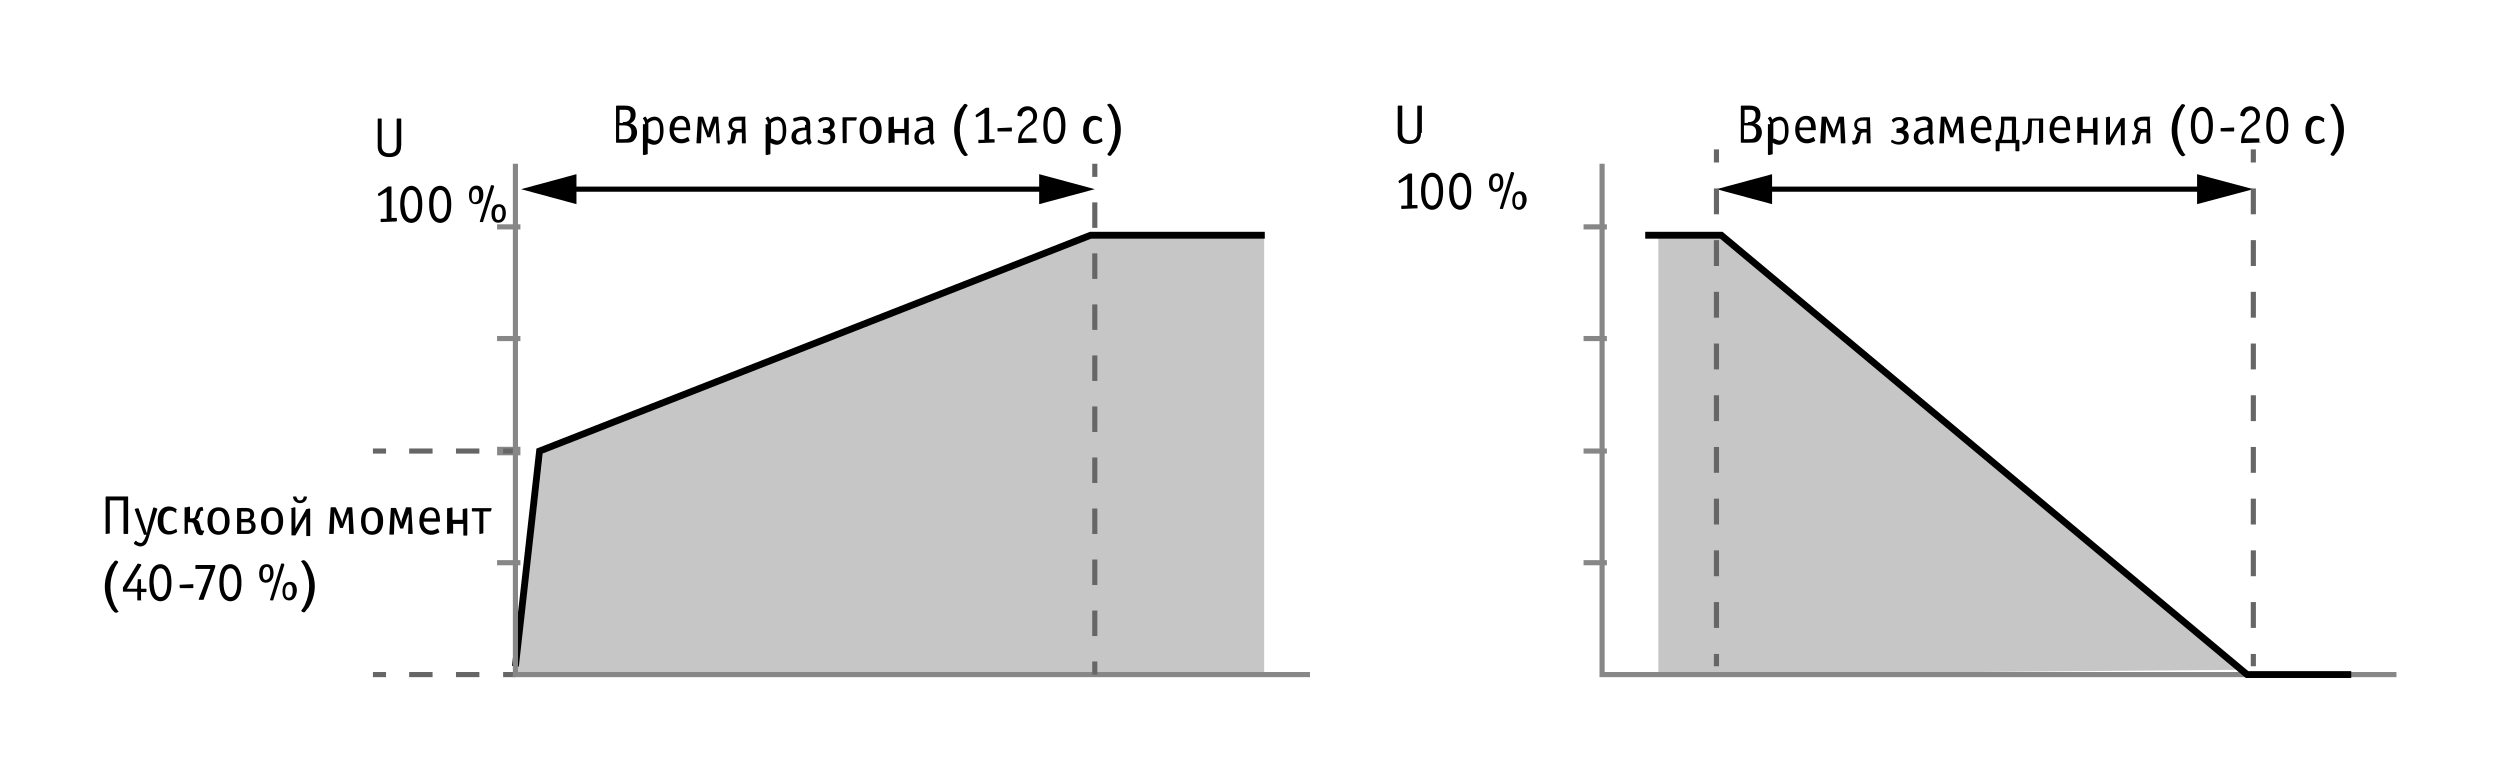 <?xml version="1.0" encoding="utf-8"?>
<!-- Generator: Adobe Illustrator 27.0.0, SVG Export Plug-In . SVG Version: 6.00 Build 0)  -->
<svg version="1.1" id="Слой_1" xmlns="http://www.w3.org/2000/svg" xmlns:xlink="http://www.w3.org/1999/xlink" x="0px" y="0px"
	 width="1200px" height="372.6px" viewBox="0 0 1200 372.6" style="enable-background:new 0 0 1200 372.6;" xml:space="preserve">
<style type="text/css">
	.st0{fill:none;stroke:#878787;stroke-width:2.468;stroke-miterlimit:10;}
	.st1{fill:none;stroke:#878787;stroke-width:4.09;stroke-miterlimit:10;}
	.st2{fill:none;stroke:#000000;stroke-width:2.468;stroke-miterlimit:10;}
	.st3{fill:#C6C6C6;}
	.st4{fill:none;stroke:#000000;stroke-width:3.291;stroke-miterlimit:10;}
	.st5{fill:none;stroke:#666666;stroke-width:2.468;stroke-miterlimit:10;}
	.st6{fill:none;stroke:#666666;stroke-width:2.468;stroke-miterlimit:10;stroke-dasharray:11.233,11.233;}
	.st7{fill:none;stroke:#666666;stroke-width:2.468;stroke-miterlimit:10;stroke-dasharray:12.409,12.409;}
	.st8{fill:none;stroke:#666666;stroke-width:2.468;stroke-miterlimit:10;stroke-dasharray:12.245,12.245;}
</style>
<g>
	<g>
		<g>
			<path d="M53,256C53,256.3,53,256.3,53,256l-2,0.3c-0.3,0-0.3,0-0.3-0.3v-17.4c0,0,0-0.3,0.3-0.3h10.2c0.3,0,0.3,0,0.3,0.3V256
				c0,0.3,0,0.3-0.3,0.3h-1.6c0,0-0.3,0-0.3-0.3v-15.8h-6.6V256H53z"/>
			<path d="M75.4,244.1L75.4,244.1c0.3,0.3,0,0.3,0,0.7l-3.3,10.9c-0.7,2-1,3.6-1.6,4.6c-0.7,1.6-2.3,2-3,2c-0.3,0-1,0-1.3-0.3
				c-0.7,0-1.3-0.7-1.6-0.7c-0.3-0.3-0.3-0.3-0.3-0.7l0.7-1c0,0,0,0,0.3,0c0,0,0.3,0,0.3,0.3c0.3,0.3,1.3,0.7,2,0.7
				c0.3,0,0.7,0,0.7-0.3c0.3-0.3,1-1,1.3-2l0.7-1.6h-1c-0.3,0-0.3,0-0.3-0.3l-4.3-11.8c0-0.3,0-0.3,0-0.3l1-0.3h0.3h0.3
				c0,0,0.3,0,0.3,0.3l3.3,9.9c0.3,1,0.3,1.3,0.7,1.6l0,0l0,0c0-0.3,0-1,0.3-2l2.6-9.9c0,0,0-0.3,0.3-0.3s0.3,0,0.3,0L75.4,244.1z"
				/>
			<path d="M84.6,246.1C84.6,246.4,84.6,246.4,84.6,246.1c-0.3,0-0.3,0-0.3,0c-1-0.7-1.6-1-2.6-1c-3.3,0-3.3,3.6-3.3,4.9
				c0,2,0.3,4.9,3,4.9c1,0,2-0.3,3-1h0.3l0,0l0,0l0.3,1.3l0,0c0,0,0,0.3-1,0.7c-0.7,0.3-1.6,0.7-3,0.7c-2.3,0-5.3-1.3-5.3-6.6
				c0-4.9,2.6-6.9,5.3-6.9c1,0,2.3,0.3,3.3,1c0.7,0.3,0.7,0.7,0.3,0.7V246.1z"/>
			<path d="M90.5,256C90.5,256,90.5,256.3,90.5,256l-1.6,0.3c-0.3,0-0.3-0.3-0.3-0.3v-12.2c0-0.3,0-0.3,0.3-0.3h0.7l1-0.3
				c0,0,0,0,0.3,0l0,0c0,0,0.3,0,0.3,0.3l0,0v5.3h1c1,0,1.3-0.3,1.6-1.3l0.3-1.3c0.3-1,0.7-2,1.6-2.6c0.3,0,1-0.3,1.3-0.3
				c0,0,0.3,0,0.3,0.3l0.3,1.3c0,0.3-0.3,0.3-0.3,0.3h-0.3c-0.3,0-0.7,0-0.7,0.3c0,0-0.3,0.3-0.3,1l-0.3,1c-0.3,0.7-0.7,1.6-1.6,2
				c1.3,0.3,1.6,1.3,1.6,1.6l0.7,2.6c0,0.3,0.3,0.7,0.3,0.7s0.3,0.3,0.7,0.3h0.3c0.3,0,0.3,0,0.3,0.3l-0.7,1.6
				c0,0.3-0.3,0.3-0.3,0.3c-0.7,0-1.3,0-1.6-0.3c-1-0.3-1.3-1.3-1.6-2.6l-0.7-2c-0.3-1.3-1-1.3-1.6-1.3h-1.3v5.3H90.5z"/>
			<path d="M110.2,250.1c0,5.3-3,6.6-5.3,6.6c-2.3,0-5.3-1.3-5.3-6.6s3-6.6,5.3-6.6C107.3,243.5,110.2,244.8,110.2,250.1z
				 M102,250.1c0,1.3,0,4.9,3,4.9c3,0,3-3.6,3-4.9s0-4.9-3-4.9C102,245.1,102,248.8,102,250.1z"/>
			<path d="M118.1,243.8c1.3,0,3.9,0.3,3.9,3.3c0,1.3-0.7,2.3-1.6,2.6c1.3,0.3,2.3,1.3,2.3,3c0,2.3-1.6,3.6-4.3,3.6h-4.3
				c-0.3,0-0.3,0-0.3-0.3v-11.8c0-0.3,0-0.3,0.3-0.3C114.2,243.8,118.1,243.8,118.1,243.8z M115.8,249.1h2.3c1.3,0,2-0.7,2-2
				c0-1.3-0.7-1.6-2-1.6h-2.3V249.1z M115.8,254.7h2.6c0.3,0,2.3,0,2.3-2c0-2-1.3-2-2.3-2h-2.6V254.7z"/>
			<path d="M135.9,250.1c0,5.3-3,6.6-5.3,6.6c-2.3,0-5.3-1.3-5.3-6.6s3-6.6,5.3-6.6C132.9,243.5,135.9,244.8,135.9,250.1z
				 M127.7,250.1c0,1.3,0,4.9,3,4.9s3-3.6,3-4.9s0-4.9-3-4.9C127.7,245.1,127.7,248.8,127.7,250.1z"/>
			<path d="M139.5,244.1C139.5,243.8,139.5,243.8,139.5,244.1l0.7-0.3l1-0.3h0.3c0.3,0,0.3,0.3,0.3,0.3v7.2v2.6l0,0
				c1-1.6,1-2,1.3-2.3l3.9-6.9l0,0l1.3-0.3h0.3c0.3,0,0.3,0.3,0.3,0.3V257c0,0.3,0,0.3-0.3,0.3h-1.3c0,0-0.3,0-0.3-0.3v-6.6v-2.6
				l0,0c-0.7,1.6-1.3,2.3-1.3,2.3l-3.9,6.9h-0.3h-1.3c-0.3,0-0.3,0-0.3-0.3v-12.5H139.5z M142.5,238.9c0.3,1.3,1,1.3,1.6,1.3
				s1.3-0.3,1.6-1.3v-0.3c0-0.3,0.3-0.3,0.3-0.3h1c0,0,0.3,0,0.3,0.3l0,0v0.3c-0.3,1.6-1.6,2.6-3.3,2.6c-1.6,0-3-1-3.3-2.6
				c0-0.3,0-0.3,0-0.3l0,0c0-0.3,0.3-0.3,0.3-0.3h1c0,0,0.3,0,0.3,0.3V238.9z"/>
			<path d="M163.9,249.7c0.3,0.7,0.3,1.3,0.3,1.6l0,0c0-0.3,0.3-1.3,0.3-1.6l2-5.9c0,0,0-0.3,0.3-0.3h2c0,0,0.3,0,0.3,0.3l0.7,12.2
				c0,0,0,0.3-0.3,0.3h-1.6c-0.3,0-0.3,0-0.3-0.3l-0.3-9.2c0-0.3,0-0.3,0-1l0,0c0,0.7,0,0.7-0.3,1l-2.3,6.3c0,0.3,0,0.3-0.3,0.3h-1
				c0,0-0.3,0-0.3-0.3l-2.3-6.3c0,0,0-0.3-0.3-1l0,0c0,0.3,0,0.7,0,1l-0.3,9.2c0,0,0,0.3-0.3,0.3h-1.6c-0.3,0-0.3,0-0.3-0.3
				l0.7-12.2c0,0,0-0.3,0.3-0.3h2c0,0,0,0,0.3,0.3L163.9,249.7z"/>
			<path d="M183.9,250.1c0,5.3-3,6.6-5.3,6.6s-5.3-1.3-5.3-6.6s3-6.6,5.3-6.6S183.9,244.8,183.9,250.1z M175.4,250.1
				c0,1.3,0,4.9,3,4.9c3,0,3-3.6,3-4.9s0-4.9-3-4.9C175.4,245.1,175.4,248.8,175.4,250.1z"/>
			<path d="M192.2,249.7c0.3,0.7,0.3,1.3,0.3,1.6l0,0c0-0.3,0.3-1.3,0.3-1.6l2-5.9c0,0,0-0.3,0.3-0.3h2c0,0,0.3,0,0.3,0.3l0.7,12.2
				c0,0,0,0.3-0.3,0.3h-1.6c-0.3,0-0.3,0-0.3-0.3l0.3-8.9c0-0.3,0-0.3,0-1l0,0c0,0.7,0,0.7-0.3,1l-2.3,6.3c0,0.3,0,0.3-0.3,0.3h-1
				c0,0-0.3,0-0.3-0.3l-2.3-6.3c0,0,0-0.3-0.3-1l0,0c0,0.3,0,0.7,0,1l-0.3,9.2c0,0,0,0.3-0.3,0.3h-1.6c-0.3,0-0.3,0-0.3-0.3
				l0.7-12.2c0,0,0-0.3,0.3-0.3h2c0,0,0,0,0.3,0.3L192.2,249.7z"/>
			<path d="M210.9,255.3L210.9,255.3c0,0.3,0,0.3-1,0.7c-0.7,0.3-1.6,0.7-3,0.7c-2.6,0-5.6-1.6-5.6-6.6c0-4.3,2.3-6.6,5.3-6.6
				c2.3,0,4.6,1,4.6,6.6l0,0c0,0.3,0,0.3-0.3,0.3h-7.6l0,0c0,3,2,4.3,3.6,4.3c1,0,2-0.3,3-1h0.3l0,0l0,0L210.9,255.3z M209.3,248.8
				c0-0.3,0-1.3-0.3-2.3c-0.7-1.3-1.3-1.6-2.3-1.6c-1.3,0-3,1-3,3.9H209.3z"/>
			<path d="M216.5,256C216.5,256.3,216.5,256.3,216.5,256l-1.6,0.3c-0.3,0-0.3,0-0.3-0.3v-11.8c0-0.3,0-0.3,0.3-0.3h0.7l1-0.3h0.3
				c0.3,0,0.3,0.3,0.3,0.3v5.6h4.9v-4.9c0-0.3,0-0.3,0.3-0.3l1.3-0.3h0.3c0.3,0,0.3,0.3,0.3,0.3v12.5c0,0,0,0.3-0.3,0.3h-1.3
				c0,0-0.3,0-0.3-0.3v-5.3h-4.9v4.6H216.5z"/>
			<path d="M232,256C232,256.3,232,256.3,232,256l-1.6,0.3c-0.3,0-0.3,0-0.3-0.3v-10.5h-3.3c-0.3,0-0.3,0-0.3-0.3v-1
				c0-0.3,0-0.3,0.3-0.3h8.9c0.3,0,0.3,0.3,0.3,0.3l-0.3,1c0,0,0,0.3-0.3,0.3H232V256z"/>
			<path d="M56.6,269.5L56.6,269.5c0.3,0.3,0,0.7,0,0.7c-0.3,0.3-1,1.3-1.6,2.6c-1.3,3-2,5.6-2,8.9s0.7,5.9,2,8.9
				c0.7,1.3,1.3,2.3,1.6,2.6l0.3,0.3c0,0,0,0.3-0.3,0.3l-0.7,0.3c0,0,0,0-0.3,0c0,0-0.3,0-0.7-0.3c-0.7-0.7-1.3-1.3-1.6-2
				c-1.3-2.3-3-5.6-3-10.2c0-3.9,1.3-7.6,3-10.2c0.7-0.7,1.3-1.6,1.6-2c0.3-0.3,0.3-0.3,0.7-0.3c0,0,0,0,0.3,0L56.6,269.5z"/>
			<path d="M67.8,287.9c0,0.3,0,0.3-0.3,0.3h-1.3c-0.3,0-0.3,0-0.3-0.3V284h-6.6c0,0-0.3,0-0.3-0.3V282l6.9-11.2l0,0
				c0.3-0.3,0.3-0.3,0.3-0.3l1.3,0.3c0,0,0.3,0,0.3,0.3c0,0,0,0,0,0.3l-6.9,11.2h4.9l0.3-4.3c0-0.3,0-0.3,0.3-0.3h1
				c0.3,0,0.3,0,0.3,0.3v4.3h2.3c0.3,0,0.3,0,0.3,0.3v1c0,0,0,0.3-0.3,0.3h-2.3V287.9z"/>
			<path d="M77,270.8c1.3,0,5.3,0.7,5.3,8.9s-3.9,8.9-5.3,8.9c-1.3,0-5.3-0.7-5.3-8.9C71.7,271.1,76,270.8,77,270.8z M77,286.6
				c3,0,3.3-4.6,3.3-6.9s-0.3-6.9-3.3-6.9c-3,0-3.3,4.6-3.3,6.9C74,281.7,74,286.6,77,286.6z"/>
			<path d="M86.2,280.7C86.2,280.3,86.2,280.3,86.2,280.7l6.3-0.3c0.3,0,0.3,0,0.3,0.3v1.3c0,0,0,0.3-0.3,0.3h-5.9
				c0,0-0.3,0-0.3-0.3C86.2,282,86.2,280.7,86.2,280.7z"/>
			<path d="M97.7,287.9C97.7,287.9,97.7,288.2,97.7,287.9h-2h-0.3v-0.3l5.6-14.5h-6.9c-0.3,0-0.3,0-0.3-0.3v-1.3c0,0,0-0.3,0.3-0.3
				h8.9c0.3,0,0.3,0,0.3,0.3v0.7L97.7,287.9z"/>
			<path d="M110.6,270.8c1.3,0,5.3,0.7,5.3,8.9s-3.9,8.9-5.3,8.9s-5.3-0.7-5.3-8.9C105.3,271.1,109.2,270.8,110.6,270.8z
				 M110.6,286.6c3,0,3.3-4.6,3.3-6.9s-0.3-6.9-3.3-6.9s-3.3,4.6-3.3,6.9C107.3,281.7,107.6,286.6,110.6,286.6z"/>
			<path d="M127.7,279.7c-1,0-3.3-0.3-3.3-4.3c0-3,1.3-4.6,3.6-4.6c2,0,3.3,1.3,3.3,4.3C131.3,277.7,130,279.7,127.7,279.7z
				 M129.7,275.1c0-2.3-0.7-3-1.6-3s-2,0.7-2,3.3c0,2.3,0.7,3,1.6,3C128.7,278,129.7,277.7,129.7,275.1z M136.2,270.8
				c0.3,0,0.3,0.3,0.3,0.3l-5.3,16.8c0,0.3-0.3,0.3-0.3,0.3h-1c-0.3,0-0.3-0.3-0.3-0.3l5.3-17.1c0,0,0-0.3,0.3-0.3h1V270.8z
				 M138.9,288.2c-1,0-3.3-0.3-3.3-4.3c0-3,1.3-4.6,3.6-4.6c2,0,3.3,1.3,3.3,4.3C142.2,286.6,140.8,288.2,138.9,288.2z M140.5,283.6
				c0-2.3-0.7-3-1.6-3s-2,0.7-2,3.3c0,2.3,0.7,3,1.6,3C139.5,286.9,140.5,286.3,140.5,283.6z"/>
			<path d="M144.8,293.5L144.8,293.5c-0.3-0.3,0-0.7,0-0.7c0.3-0.3,1-1.3,1.6-2.6c1.3-3,2-5.6,2-8.9s-0.7-5.9-2-8.9
				c-0.7-1.3-1.3-2.3-1.6-2.6l-0.3-0.3c0,0,0-0.3,0.3-0.3l0.7-0.3c0,0,0,0,0.3,0c0,0,0.3,0,0.7,0.3c0.7,0.7,1.3,1.3,1.6,2
				c1.3,2.3,3,5.6,3,10.2c0,3.9-1.3,7.6-3,10.2c-0.7,0.7-1.3,1.6-1.6,2s-0.3,0.3-0.7,0.3c0,0,0,0-0.3,0L144.8,293.5z"/>
		</g>
	</g>
	<g>
		<path d="M299.8,50.7c2,0,5.3,0.3,5.3,4.3c0,2-0.7,3.3-2.6,4.3c1.6,0.3,3.3,1.6,3.3,4.3c0,2-1,3.3-1.6,3.9c-1,1-2.3,1-4.6,1h-3.6
			c-0.3,0-0.3,0-0.3-0.3V51c0,0,0-0.3,0.3-0.3H299.8z M299.1,58.6c1,0,3.6,0,3.6-3.3c0-2.6-1.6-2.6-3-2.6h-2.3v6.3h1.6V58.6z
			 M299.8,66.8c1,0,3.3,0,3.3-3.3c0-3.3-2.6-3.3-3.6-3.3h-2.3v6.6H299.8z"/>
		<path d="M309.6,59.6c0-0.7,0-1.3-0.7-2.3l-0.3-0.3c0,0,0,0,0-0.3l1-0.7h0.3c0.3,0.3,0.7,1,0.7,1.3h0.3c0.7-0.7,2-1.3,3.3-1.3
			s4.3,0.7,4.3,6.6s-3,6.9-4.6,6.9c-1.3,0-2.6-0.7-3-1v5.3c0,0,0,0.3-0.3,0.3l-1.3,0.3c-0.3,0-0.7,0-0.7-0.3V59.6H309.6z
			 M311.6,66.5c0.7,0.3,2,1,2.6,1c2.6,0,2.6-2.6,2.6-4.9c0-2.3-0.3-4.9-2.6-4.9c-1,0-2.3,0.7-3,1.3v7.6H311.6z"/>
		<path d="M331,67.4C331.4,67.8,331.4,67.8,331,67.4c0,0.3,0,0.3-1,0.7c-0.7,0.3-1.6,0.7-3,0.7c-2.6,0-5.6-1.6-5.6-6.6
			c0-4.3,2.3-6.6,5.3-6.6c2.3,0,4.6,1,4.6,6.6l0,0c0,0.3,0,0.3-0.3,0.3h-7.6l0,0c0,3,2,4.3,3.6,4.3c1,0,2-0.3,3-1h0.3l0,0l0,0
			L331,67.4z M329.4,61.2c0-0.3,0-1.3-0.3-2.3c-0.7-1.3-1.3-1.6-2.3-1.6c-1.3,0-3,1-3,3.9H329.4z"/>
		<path d="M339.6,62.2c0.3,0.7,0.3,1.3,0.3,1.6l0,0c0-0.3,0.3-1.3,0.3-1.6l2-5.9c0,0,0-0.3,0.3-0.3h2c0,0,0.3,0,0.3,0.3l0.7,12.2
			c0,0,0,0.3-0.3,0.3h-1c-0.3,0-0.3,0-0.3-0.3l-0.3-9.2c0-0.3,0-0.3,0-1l0,0c0,0.7,0,0.7-0.3,1l-2.3,6.3c0,0.3,0,0.3-0.3,0.3h-1
			c0,0-0.3,0-0.3-0.3l-2.3-6.3c0,0,0-0.3-0.3-1l0,0c0,0.3,0,0.7,0,1l-0.3,9.2c0,0,0,0.3-0.3,0.3h-1.6c-0.3,0-0.3,0-0.3-0.3l0.7-12.2
			c0,0,0-0.3,0.3-0.3h2c0,0,0,0,0.3,0.3L339.6,62.2z"/>
		<path d="M357.7,56.3C358,56.3,358,56.3,357.7,56.3l0.3,12.2c0,0.3,0,0.3-0.3,0.3h-1.3c-0.3,0-0.3,0-0.3-0.3v-4.9h-1.3
			c-0.7,0-1.3,0-1.6,1.3l-0.3,1.6c-0.3,1.3-0.7,2.3-1.6,2.6c-0.3,0-0.7,0.3-1.6,0.3c0,0-0.3,0-0.3-0.3l-0.3-1.3c0-0.3,0-0.3,0.3-0.3
			h0.3c0.3,0,0.7,0,0.7-0.3c0.3,0,0.3-0.7,0.3-0.7l0.3-2.3c0-0.3,0.3-1.3,1.3-1.6l0,0c-1.6-0.3-2.6-1.6-2.6-3c0-0.7,0.3-3.6,4.6-3.6
			h3.6V56.3z M356,57.9h-2c-0.7,0-2.6,0-2.6,2c0,1,0.7,2,2.6,2h2V57.9z"/>
		<path d="M368.5,59.6c0-0.7,0-1.3-0.7-2.3l-0.3-0.3c0,0,0,0,0-0.3l1-0.7h0.3c0.3,0.3,0.7,1,0.7,1.3h0.3c0.7-0.7,2-1.3,3.3-1.3
			s4.3,0.7,4.3,6.6s-3,6.9-4.6,6.9c-1.3,0-2.6-0.7-3-1v5.3c0,0,0,0.3-0.3,0.3l-1.3,0.3c-0.3,0-0.7,0-0.7-0.3V59.6H368.5z
			 M370.5,66.5c0.7,0.3,2,1,2.6,1c2.6,0,2.6-2.6,2.6-4.9c0-2.3-0.3-4.9-2.6-4.9c-1,0-2.3,0.7-3,1.3v7.6H370.5z"/>
		<path d="M387,59.9c0-1-0.3-2.3-2.3-2.3c-1,0-2,0.3-3,0.7c-0.3,0-0.3,0-0.3,0H381l-0.3-1c0-0.3,0.3-0.7,0.7-0.7
			c1.3-0.3,2.3-0.7,3.6-0.7c2.6,0,3.9,1.3,3.9,3.6v5.9c0,0.7,0,1.3,0.3,2c0,0.3,0.3,0.7,0.3,0.7s0,0,0,0.3c0,0,0,0,0,0.3l-1,0.7
			c-0.3,0-0.3,0.3-0.7-0.3c-0.3-0.3-0.3-0.7-0.7-1.3l0,0l0,0c-0.7,0.7-1.6,1.6-3.6,1.6c-2.6,0-3.6-2-3.6-3.6c0-1.3,0.3-3.3,3.6-4.3
			c0.7,0,2-0.3,2.6-0.3h0.3v-1.3H387z M387,62.5h-0.3c-1.3,0-4.6,0.3-4.6,3c0,1.6,1,2.3,2,2.3c1.3,0,2.3-1,3-1.3l0,0V62.5z"/>
		<path d="M395.2,61.9c0-0.3,0-0.3,0.3-0.3h0.3c1.3,0,2.6-0.7,2.6-2c0-1-0.3-2-2-2c-1,0-1.6,0.3-2.6,1l-0.3,0.3l0,0l-0.7-1
			c0,0,0-0.3,0.3-0.7c1.3-1,2.3-1,3.6-1c2.6,0,3.9,1.6,3.9,3.3c0,0.3,0,2-2,3c1.3,0.3,2.3,1.3,2.3,3c0,2.6-2,3.9-4.6,3.9
			c-0.7,0-2,0-3.6-1c-0.3,0-0.3-0.3-0.3-0.3l0,0l0.3-1l0,0l0,0h0.3c1,0.7,2,1,3,1c1.6,0,2.6-1,2.6-2.3c0-2-2-2-2.6-2h-0.7
			c-0.3,0-0.3,0-0.3-0.3V61.9z"/>
		<path d="M404.4,56.6c0,0,0-0.3,0.3-0.3h6.3c0.3,0,0.3,0.3,0.3,0.3l-0.3,1c0,0.3-0.3,0.3-0.3,0.3h-4.3v10.5c0,0,0,0.3-0.3,0.3h-1.3
			c-0.3,0-0.3,0-0.3-0.3L404.4,56.6L404.4,56.6z"/>
		<path d="M423.2,62.5c0,5.3-3,6.6-5.3,6.6c-2.3,0-5.3-1.3-5.3-6.6s3-6.6,5.3-6.6C420.2,55.9,423.2,57.2,423.2,62.5z M414.6,62.5
			c0,1.3,0,4.9,3,4.9s3-3.6,3-4.9c0-1.3,0-4.9-3-4.9S414.6,61.2,414.6,62.5z"/>
		<path d="M428.4,68.4C428.4,68.4,428.4,68.8,428.4,68.4l-1.6,0.3c-0.3,0-0.3,0-0.3-0.3V56.6c0-0.3,0-0.3,0.3-0.3h0.7l1-0.3h0.3
			c0.3,0,0.3,0.3,0.3,0.3v5.6h4.9v-4.9c0-0.3,0-0.3,0.3-0.3l1.3-0.3h0.3c0.3,0,0.3,0.3,0.3,0.3v12.5c0,0,0,0.3-0.3,0.3h-1.3
			c0,0-0.3,0-0.3-0.3v-5.3h-4.9v4.6H428.4z"/>
		<path d="M445.9,59.9c0-1-0.3-2.3-2.3-2.3c-1,0-2,0.3-3,0.7c-0.3,0-0.3,0-0.3,0h-0.3l-0.3-1c0-0.3,0.3-0.7,0.7-0.7
			c1.3-0.3,2.3-0.7,3.6-0.7c2.6,0,3.9,1.3,3.9,3.6v5.9c0,0.7,0,1.3,0.3,2c0,0.3,0.3,0.7,0.3,0.7s0,0,0,0.3c0,0,0,0,0,0.3l-1,0.7
			c-0.3,0-0.3,0.3-0.7-0.3c-0.3-0.3-0.3-0.7-0.7-1.3l0,0l0,0c-0.7,0.7-1.6,1.6-3.6,1.6c-2.6,0-3.6-2-3.6-3.6c0-1.3,0.3-3.3,3.6-4.3
			c0.7,0,2-0.3,2.6-0.3h0.3v-1.3H445.9z M445.9,62.5h-0.3c-1.3,0-4.6,0.3-4.6,3c0,1.6,1,2.3,2,2.3c1.3,0,2.3-1,3-1.3l0,0V62.5z"/>
		<path d="M464.3,50.3C464.3,50.3,464.6,50.3,464.3,50.3c0.3,0.3,0,0.7,0,0.7c-0.3,0.3-1,1.3-1.6,2.6c-1.3,3-2,5.6-2,8.9
			s0.7,5.9,2,8.9c0.7,1.3,1.3,2.3,1.6,2.6l0.3,0.3c0,0,0,0.3-0.3,0.3l-0.7,0.3c0,0,0,0-0.3,0c0,0-0.3,0-0.7-0.3
			c-0.7-0.7-1.3-1.3-1.6-2c-1.3-2.3-3-5.6-3-10.2c0-3.9,1.3-7.6,3-10.2c0.7-0.7,1.3-1.6,1.6-2s0.3-0.3,0.7-0.3c0,0,0,0,0.3,0
			L464.3,50.3z"/>
		<path d="M477.1,68.4C477.1,68.8,476.8,68.8,477.1,68.4l-7.2,0.3c0,0-0.3,0-0.3-0.3v-1c0,0,0-0.3,0.3-0.3h2.6V54.3l-3.6,2
			c-0.3,0-0.3,0-0.3,0l0,0l-0.3-0.7c0,0,0,0,0-0.3c0,0,0,0,0.3-0.3l4.6-3.3h1.3c0.3,0,0.3,0,0.3,0.3v14.8h2.3c0.3,0,0.3,0,0.3,0.3
			v1.3H477.1z"/>
		<path d="M479.1,61.5C479.1,61.2,479.1,61.2,479.1,61.5l6.3-0.3c0.3,0,0.3,0,0.3,0.3v1.3c0,0,0,0.3-0.3,0.3h-6.3c0,0-0.3,0-0.3-0.3
			v-1.3H479.1z"/>
		<path d="M498.2,68.4C498.2,68.8,497.9,68.8,498.2,68.4l-9.2,0.3c-0.3,0-0.3,0-0.3-0.3v-0.3c0-4.3,2-6.3,3.6-7.6
			c0.7-0.7,1-0.7,1.6-1.3c1-0.7,2-1.3,2-3.3c0-1.6-1-3-2.3-3c-0.7,0-1.3,0.3-2,0.7c-0.7,0.3-0.7,1-1,1.6c0,0.3-0.3,0.7-0.7,0.7
			l-1.3-0.3c0,0-0.3,0-0.3-0.3c0-0.3,0.3-1,0.3-1.3c0.7-1.6,2.3-3,4.6-3c2.6,0,4.6,2,4.6,4.6s-1.6,3.9-3.3,4.9
			c-0.3,0.3-1,0.7-1.6,1.3c-1.3,1.3-2.3,2.6-2.6,4.6h6.9c0.3,0,0.3,0,0.3,0.3v1.6H498.2z"/>
		<path d="M506.1,51.3c1.3,0,5.3,0.7,5.3,8.9s-3.9,8.9-5.3,8.9c-1.3,0-5.3-0.7-5.3-8.9C500.8,52,504.8,51.3,506.1,51.3z M506.1,67.1
			c3,0,3.3-4.6,3.3-6.9c0-2.3-0.3-6.9-3.3-6.9c-3,0-3.3,4.6-3.3,6.9C502.8,62.5,503.1,67.1,506.1,67.1z"/>
		<path d="M528.8,58.6C528.8,58.9,528.8,58.9,528.8,58.6c-0.3,0-0.3,0-0.3,0c-1-0.7-1.6-1-2.6-1c-3.3,0-3.3,3.6-3.3,4.9
			c0,2,0.3,4.9,3,4.9c1,0,2-0.3,3-1h0.3l0,0l0,0l0.3,1.3l0,0c0,0,0,0.3-1,0.7c-0.7,0.3-1.6,0.7-3,0.7c-2.3,0-5.3-1.3-5.3-6.6
			c0-4.9,2.6-6.9,5.3-6.9c1,0,2.3,0.3,3.3,1c0.7,0.3,0.7,0.7,0.3,0.7V58.6z"/>
		<path d="M531.7,74.4L531.7,74.4c-0.3-0.3,0-0.7,0-0.7c0.3-0.3,1-1.3,1.6-2.6c1.3-3,2-5.6,2-8.9s-0.7-5.9-2-8.9
			c-0.7-1.3-1.3-2.3-1.6-2.6l-0.3-0.3c0,0,0-0.3,0.3-0.3l0.7-0.3c0,0,0,0,0.3,0c0,0,0.3,0,0.7,0.3c0.7,0.7,1.3,1.3,1.6,2
			c1.3,2.3,3,5.6,3,10.2c0,3.9-1.3,7.6-3,10.2c-0.7,0.7-1.3,1.6-1.6,2c-0.3,0.3-0.3,0.3-0.7,0.3c0,0,0,0-0.3,0L531.7,74.4z"/>
	</g>
	<g>
		<path d="M839.7,50.7c2,0,5.3,0.3,5.3,4.3c0,2-0.7,3.3-2.6,4.3c1.6,0.3,3.3,1.6,3.3,4.3c0,2-1,3.3-1.6,3.9c-1,1-2.3,1-4.6,1h-3.6
			c-0.3,0-0.3,0-0.3-0.3V51c0,0,0-0.3,0.3-0.3H839.7z M839.1,58.6c1,0,3.6,0,3.6-3.3c0-2.6-1.6-2.6-3-2.6h-2.3v6.3h1.6V58.6z
			 M839.7,66.8c1,0,3.3,0,3.3-3.3c0-3.3-2.6-3.3-3.6-3.3h-2.3v6.6H839.7z"/>
		<path d="M849.6,59.6c0-0.7,0-1.3-0.7-2.3l-0.3-0.3c0,0,0,0,0-0.3l1-0.7h0.3c0.3,0.3,0.7,1,0.7,1.3h0.3c0.7-0.7,2-1.3,3.3-1.3
			s4.3,0.7,4.3,6.6s-3,6.9-4.6,6.9c-1.3,0-2.6-0.7-3-1v5.3c0,0,0,0.3-0.3,0.3l-1.3,0.3c-0.3,0-0.7,0-0.7-0.3V59.6H849.6z
			 M851.6,66.5c0.7,0.3,2,1,2.6,1c2.6,0,2.6-2.6,2.6-4.9c0-2.3-0.3-4.9-2.6-4.9c-1,0-2.3,0.7-3,1.3v7.6H851.6z"/>
		<path d="M871.3,67.4C871.3,67.8,871.3,67.8,871.3,67.4c0,0.3,0,0.3-1,0.7c-0.7,0.3-1.6,0.7-3,0.7c-2.6,0-5.6-1.6-5.6-6.6
			c0-4.3,2.3-6.6,5.3-6.6c2.3,0,4.6,1,4.6,6.6l0,0c0,0.3,0,0.3-0.3,0.3h-7.6l0,0c0,3,2,4.3,3.6,4.3c1,0,2-0.3,3-1h0.3l0,0l0,0
			L871.3,67.4z M869.3,61.2c0-0.3,0-1.3-0.3-2.3c-0.7-1.3-1.3-1.6-2.3-1.6c-1.3,0-3,1-3,3.9H869.3z"/>
		<path d="M879.9,62.2c0.3,0.7,0.3,1.3,0.3,1.6l0,0c0-0.3,0.3-1.3,0.3-1.6l2-5.9c0,0,0-0.3,0.3-0.3h2c0,0,0.3,0,0.3,0.3l0.7,12.2
			c0,0,0,0.3-0.3,0.3h-1.6c-0.3,0-0.3,0-0.3-0.3l-0.3-9.2c0-0.3,0-0.3,0-1l0,0c0,0.7,0,0.7-0.3,1l-2.3,6.3c0,0.3,0,0.3-0.3,0.3h-1
			c0,0-0.3,0-0.3-0.3l-2.3-6.3c0,0,0-0.3-0.3-1l0,0c0,0.3,0,0.7,0,1l-0.3,9.2c0,0,0,0.3-0.3,0.3H874c-0.3,0-0.3,0-0.3-0.3l0.7-12.2
			c0,0,0-0.3,0.3-0.3h2c0,0,0,0,0.3,0.3L879.9,62.2z"/>
		<path d="M897.6,56.3C898,56.3,898,56.3,897.6,56.3l0.3,12.2c0,0.3,0,0.3-0.3,0.3h-1.3c-0.3,0-0.3,0-0.3-0.3v-4.9h-1.3
			c-0.7,0-1.3,0-1.6,1.3l-0.3,1.6c-0.3,1.3-0.7,2.3-1.6,2.6c-0.3,0-0.7,0.3-1.6,0.3c0,0-0.3,0-0.3-0.3l-0.3-1.3c0-0.3,0-0.3,0.3-0.3
			h0.3c0.3,0,0.7,0,0.7-0.3c0.3,0,0.3-0.7,0.3-0.7l0.7-2c0-0.3,0.3-1.3,1.3-1.6l0,0c-1.6-0.3-2.6-1.6-2.6-3c0-0.7,0.3-3.6,4.6-3.6
			C894.4,56.3,897.6,56.3,897.6,56.3z M896,57.9h-2c-0.7,0-2.6,0-2.6,2c0,1,0.7,2,2.6,2h2V57.9z"/>
		<path d="M910.5,61.9c0-0.3,0-0.3,0.3-0.3h0.3c1.3,0,2.6-0.7,2.6-2c0-1-0.3-2-2-2c-1,0-1.6,0.3-2.6,1l-0.3,0.3l0,0l-0.7-1
			c0,0,0-0.3,0.3-0.7c1.3-1,2.3-1,3.6-1c2.6,0,3.9,1.6,3.9,3.3c0,0.3,0,2-2,3c1.3,0.3,2.3,1.3,2.3,3c0,2.6-2,3.9-4.6,3.9
			c-0.7,0-2,0-3.6-1c-0.3,0-0.3-0.3-0.3-0.3l0,0l0.3-1l0,0l0,0h0.3c1,0.7,2,1,3,1c1.6,0,2.6-1,2.6-2.3c0-2-2-2-2.6-2h-0.7
			c-0.3,0-0.3,0-0.3-0.3V61.9z"/>
		<path d="M925.6,59.9c0-1-0.3-2.3-2.3-2.3c-1,0-2,0.3-3,0.7c-0.3,0-0.3,0-0.3,0h-0.3l-0.3-1c0-0.3,0.3-0.7,0.7-0.7
			c1.3-0.3,2.3-0.7,3.6-0.7c2.6,0,3.9,1.3,3.9,3.6v5.9c0,0.7,0,1.3,0.3,2c0,0.3,0.3,0.7,0.3,0.7s0,0,0,0.3c0,0,0,0,0,0.3l-1,0.7
			c-0.3,0-0.3,0.3-0.7-0.3c-0.3-0.3-0.3-0.7-0.7-1.3l0,0l0,0c-0.7,0.7-1.6,1.6-3.6,1.6c-2.6,0-3.6-2-3.6-3.6c0-1.3,0.3-3.3,3.6-4.3
			c0.7,0,2-0.3,2.6-0.3h0.3v-1.3H925.6z M925.6,62.5h-0.3c-1.3,0-4.6,0.3-4.6,3c0,1.6,1,2.3,2,2.3c1.3,0,2.3-1,3-1.3l0,0V62.5z"/>
		<path d="M936.8,62.2c0.3,0.7,0.3,1.3,0.3,1.6l0,0c0-0.3,0.3-1.3,0.3-1.6l2-5.9c0,0,0-0.3,0.3-0.3h2c0,0,0.3,0,0.3,0.3l0.7,12.2
			c0,0,0,0.3-0.3,0.3h-1.6c-0.3,0-0.3,0-0.3-0.3l-0.3-9.2c0-0.3,0-0.3,0-1l0,0c0,0.7,0,0.7-0.3,1l-2.3,6.3c0,0.3,0,0.3-0.3,0.3h-1
			c0,0-0.3,0-0.3-0.3l-2.3-6.3c0,0,0-0.3-0.3-1l0,0c0,0.3,0,0.7,0,1l-0.3,9.2c0,0,0,0.3-0.3,0.3h-1.6c-0.3,0-0.3,0-0.3-0.3l0.7-12.2
			c0,0,0-0.3,0.3-0.3h2c0,0,0,0,0.3,0.3L936.8,62.2z"/>
		<path d="M955.6,67.4C955.6,67.8,955.6,67.8,955.6,67.4c0,0.3,0,0.3-1,0.7c-0.7,0.3-1.6,0.7-3,0.7c-2.6,0-5.6-1.6-5.6-6.6
			c0-4.3,2.3-6.6,5.3-6.6c2.3,0,4.6,1,4.6,6.6l0,0c0,0.3,0,0.3-0.3,0.3H948l0,0c0,3,2,4.3,3.6,4.3c1,0,2-0.3,3-1h0.3l0,0l0,0
			L955.6,67.4z M953.9,61.2c0-0.3,0-1.3-0.3-2.3c-0.7-1.3-1.3-1.6-2.3-1.6c-1.3,0-3,1-3,3.9H953.9z"/>
		<path d="M967.4,56.3c0.3,0,0.3,0.3,0.3,0.3v10.5h1.3c0.3,0,0.3,0.3,0.3,0.3v4.9c0,0.3,0,0.3-0.3,0.3h-1.3c0,0-0.3,0-0.3-0.3v-3.6
			h-7.6v3.6c0,0.3,0,0.3-0.3,0.3h-1.3c0,0-0.3,0-0.3-0.3v-4.9c0,0,0-0.3,0.3-0.3h0.7c1.3-2.6,1.6-4.9,1.6-9.5v-1.3
			c0-0.3,0-0.3,0.3-0.3h6.6V56.3z M962.1,57.9v1.6c0,4.3-0.7,6.3-1.3,7.6h4.9v-9.2H962.1z"/>
		<path d="M980.6,68.4C980.6,68.4,980.6,68.8,980.6,68.4l-1.6,0.3c-0.3,0-0.3,0-0.3-0.3V57.9h-3.3v0.3c0,1.6-0.3,4.9-0.3,6.3
			c0,1.6-0.7,3.6-2.3,4.6c-0.7,0.3-1,0.3-1.6,0.3l0,0c-0.3,0-0.3,0-0.3-0.3l-0.3-1c0-0.3,0.3-0.3,0.3-0.3h0.3c0.7,0,1.6-0.3,2-2.3
			c0.3-1.6,0.3-5.6,0.3-7.6v-0.7c0-0.3,0-0.3,0.3-0.3h6.6c0.3,0,0.3,0.3,0.3,0.3V68.4z"/>
		<path d="M993.4,67.4C993.4,67.8,993.4,67.8,993.4,67.4c0,0.3,0,0.3-1,0.7c-0.7,0.3-1.6,0.7-3,0.7c-2.6,0-5.6-1.6-5.6-6.6
			c0-4.3,2.3-6.6,5.3-6.6c2.3,0,4.6,1,4.6,6.6l0,0c0,0.3,0,0.3-0.3,0.3h-7.6l0,0c0,3,2,4.3,3.6,4.3c1,0,2-0.3,3-1h0.3l0,0l0,0
			L993.4,67.4z M991.7,61.2c0-0.3,0-1.3-0.3-2.3c-0.7-1.3-1.3-1.6-2.3-1.6c-1.3,0-3,1-3,3.9H991.7z"/>
		<path d="M999,68.4C999,68.4,999,68.8,999,68.4l-1.6,0.3c-0.3,0-0.3,0-0.3-0.3V56.6c0-0.3,0-0.3,0.3-0.3h0.7l1-0.3h0.3
			c0.3,0,0.3,0.3,0.3,0.3v5.6h4.9v-4.9c0-0.3,0-0.3,0.3-0.3l1.3-0.3h0.3c0.3,0,0.3,0.3,0.3,0.3v12.5c0,0,0,0.3-0.3,0.3h-1.3
			c0,0-0.3,0-0.3-0.3v-5.3H999V68.4z"/>
		<path d="M1010.5,56.6C1010.5,56.3,1010.5,56.3,1010.5,56.6l0.7-0.3l1-0.3h0.3c0.3,0,0.3,0.3,0.3,0.3v7.2v2.6l0,0
			c1-1.6,1-2,1.3-2.3l3.9-6.9l0,0l1.3-0.3h0.3c0.3,0,0.3,0.3,0.3,0.3v12.5c0,0.3,0,0.3-0.3,0.3h-1.3c0,0-0.3,0-0.3-0.3v-6.6v-2.6
			l0,0c-0.7,1.6-1.3,2.3-1.3,2.3l-3.9,6.9h-0.3h-1.3c-0.3,0-0.3,0-0.3-0.3V56.6H1010.5z"/>
		<path d="M1031.9,56.3C1032.2,56.3,1032.2,56.3,1031.9,56.3l0.3,12.2c0,0.3,0,0.3-0.3,0.3h-1.3c-0.3,0-0.3,0-0.3-0.3v-4.9h-1.3
			c-0.7,0-1.3,0-1.6,1.3l-0.3,1.6c-0.3,1.3-0.7,2.3-1.6,2.6c-0.3,0-0.7,0.3-1.6,0.3c0,0-0.3,0-0.3-0.3l-0.3-1.3c0-0.3,0-0.3,0.3-0.3
			h0.3c0.3,0,0.7,0,0.7-0.3c0.3,0,0.3-0.7,0.3-0.7l0.7-2.3c0-0.3,0.3-1.3,1.3-1.6l0,0c-1.6-0.3-2.6-1.6-2.6-3c0-0.7,0.3-3.6,4.6-3.6
			h3.3V56.3z M1030.2,57.9h-1.6c-0.7,0-2.6,0-2.6,2c0,1,0.7,2,2.6,2h2v-3.9H1030.2z"/>
		<path d="M1048.7,50.3C1048.7,50.3,1049,50.3,1048.7,50.3c0.3,0.3,0,0.7,0,0.7c-0.3,0.3-1,1.3-1.6,2.6c-1.3,3-2,5.6-2,8.9
			s0.7,5.9,2,8.9c0.7,1.3,1.3,2.3,1.6,2.6l0.3,0.3c0,0,0,0.3-0.3,0.3L1048,75c0,0,0,0-0.3,0c0,0-0.3,0-0.7-0.3
			c-0.7-0.7-1.3-1.3-1.6-2c-1.3-2.3-3-5.6-3-10.2c0-3.9,1.3-7.6,3-10.2c0.7-0.7,1.3-1.6,1.6-2s0.3-0.3,0.7-0.3c0,0,0,0,0.3,0
			L1048.7,50.3z"/>
		<path d="M1056.9,51.3c1.3,0,5.3,0.7,5.3,8.9s-3.9,8.9-5.3,8.9s-5.3-0.7-5.3-8.9S1055.6,51.3,1056.9,51.3z M1056.9,67.1
			c3,0,3.3-4.6,3.3-6.9c0-2.3-0.3-6.9-3.3-6.9s-3.3,4.6-3.3,6.9C1053.6,62.5,1053.9,67.1,1056.9,67.1z"/>
		<path d="M1065.8,61.5C1065.8,61.2,1066.1,61.2,1065.8,61.5l6.3-0.3c0.3,0,0.3,0,0.3,0.3v1.3c0,0,0,0.3-0.3,0.3h-5.9
			c0,0-0.3,0-0.3-0.3V61.5z"/>
		<path d="M1085.2,68.4C1085.2,68.8,1084.9,68.8,1085.2,68.4l-9.2,0.3c-0.3,0-0.3,0-0.3-0.3v-0.3c0-4.3,2-6.3,3.6-7.6
			c0.7-0.7,1-0.7,1.6-1.3c1-0.7,2-1.3,2-3.3c0-1.6-1-3-2.3-3c-0.7,0-1.3,0.3-2,0.7c-0.7,0.3-0.7,1-1,1.6c0,0.3-0.3,0.7-0.7,0.7
			l-1.3-0.3c0,0-0.3,0-0.3-0.3c0-0.3,0.3-1,0.3-1.3c0.7-1.6,2.3-3,4.6-3c2.6,0,4.6,2,4.6,4.6s-1.6,3.9-3.3,4.9
			c-0.3,0.3-1,0.7-1.6,1.3c-1.3,1.3-2.3,2.6-2.6,4.6h6.9c0.3,0,0.3,0,0.3,0.3v1.6H1085.2z"/>
		<path d="M1093.1,51.3c1.3,0,5.3,0.7,5.3,8.9s-3.9,8.9-5.3,8.9s-5.3-0.7-5.3-8.9S1091.8,51.3,1093.1,51.3z M1093.1,67.1
			c3,0,3.3-4.6,3.3-6.9c0-2.3-0.3-6.9-3.3-6.9s-3.3,4.6-3.3,6.9C1089.8,62.5,1090.1,67.1,1093.1,67.1z"/>
		<path d="M1115.5,58.6C1115.5,58.9,1115.5,58.9,1115.5,58.6c-0.3,0-0.3,0-0.3,0c-1-0.7-1.6-1-2.6-1c-3.3,0-3.3,3.6-3.3,4.9
			c0,2,0.3,4.9,3,4.9c1,0,2-0.3,3-1h0.3l0,0l0,0l0.3,1.3l0,0c0,0,0,0.3-1,0.7c-0.7,0.3-1.6,0.7-3,0.7c-2.3,0-5.3-1.3-5.3-6.6
			c0-4.9,2.6-6.9,5.3-6.9c1,0,2.3,0.3,3.3,1c0.7,0.3,0.7,0.7,0.3,0.7L1115.5,58.6z"/>
		<path d="M1118.8,74.4L1118.8,74.4c-0.3-0.3,0-0.7,0-0.7c0.3-0.3,1-1.3,1.6-2.6c1.3-3,2-5.6,2-8.9s-0.7-5.9-2-8.9
			c-0.7-1.3-1.3-2.3-1.6-2.6l-0.3-0.3c0,0,0-0.3,0.3-0.3l0.7-0.3c0,0,0,0,0.3,0c0,0,0.3,0,0.7,0.3c0.7,0.7,1.3,1.3,1.6,2
			c1.3,2.3,3,5.6,3,10.2c0,3.9-1.3,7.6-3,10.2c-0.7,0.7-1.3,1.6-1.6,2c-0.3,0.3-0.3,0.3-0.7,0.3c0,0,0,0-0.3,0L1118.8,74.4z"/>
	</g>
	<line class="st0" x1="238.6" y1="108.9" x2="249.8" y2="108.9"/>
	<line class="st0" x1="238.6" y1="162.5" x2="249.8" y2="162.5"/>
	<line class="st1" x1="238.6" y1="216.5" x2="249.8" y2="216.5"/>
	<line class="st0" x1="238.6" y1="270.1" x2="249.8" y2="270.1"/>
	<g>
		<g>
			<line class="st2" x1="271.8" y1="90.8" x2="503.8" y2="90.8"/>
			<g>
				<polygon points="276.7,98 250.1,90.8 276.7,83.6 				"/>
			</g>
			<g>
				<polygon points="498.8,98 525.5,90.8 498.8,83.6 				"/>
			</g>
		</g>
	</g>
	<polygon class="st3" points="247.4,323.8 260.9,216.5 525.5,112.9 606.8,112.9 606.8,323.8 	"/>
	<polygon class="st3" points="1078,321.5 823.9,112.9 796,112.9 796,323.8 	"/>
	<polyline class="st4" points="607.1,112.9 523.5,112.9 259,216.5 247.4,319.8 	"/>
	<g>
		<g>
			<line class="st5" x1="179" y1="323.8" x2="185.3" y2="323.8"/>
			<line class="st6" x1="196.4" y1="323.8" x2="235.6" y2="323.8"/>
			<line class="st5" x1="241.5" y1="323.8" x2="247.4" y2="323.8"/>
		</g>
	</g>
	<g>
		<g>
			<line class="st5" x1="179" y1="216.5" x2="185.3" y2="216.5"/>
			<line class="st6" x1="196.4" y1="216.5" x2="235.6" y2="216.5"/>
			<line class="st5" x1="241.5" y1="216.5" x2="247.4" y2="216.5"/>
		</g>
	</g>
	<g>
		<g>
			<path d="M682.1,63.8c0,1,0,5.3-5.6,5.3s-5.6-4.3-5.6-5.3V51c0,0,0-0.3,0.3-0.3h1.6c0.3,0,0.3,0,0.3,0.3v12.8c0,1,0.3,3.6,3.6,3.6
				s3.6-2.3,3.6-3.6V51c0,0,0-0.3,0.3-0.3h1.6c0.3,0,0.3,0,0.3,0.3v12.8H682.1z"/>
			<path d="M680.1,100C680.1,100.4,679.8,100.4,680.1,100l-7.2,0.3c0,0-0.3,0-0.3-0.3v-1c0,0,0-0.3,0.3-0.3h2.6V85.9l-3.6,2
				c-0.3,0-0.3,0-0.3,0l0,0l-0.3-0.7c0,0,0,0,0-0.3c0,0,0,0,0.3-0.3l4.6-3.3h1.3c0.3,0,0.3,0,0.3,0.3v14.8h2.3c0.3,0,0.3,0,0.3,0.3
				v1.3H680.1z"/>
			<path d="M687.4,82.9c1.3,0,5.3,0.7,5.3,8.9s-3.9,8.9-5.3,8.9s-5.3-0.7-5.3-8.9S686.1,82.9,687.4,82.9z M687.4,98.7
				c3,0,3.3-4.6,3.3-6.9c0-2.3-0.3-6.9-3.3-6.9c-3,0-3.3,4.6-3.3,6.9C684.1,94.1,684.4,98.7,687.4,98.7z"/>
			<path d="M700.9,82.9c1.3,0,5.3,0.7,5.3,8.9s-3.9,8.9-5.3,8.9s-5.3-0.7-5.3-8.9C695.6,83.6,699.6,82.9,700.9,82.9z M700.9,98.7
				c3,0,3.3-4.6,3.3-6.9c0-2.3-0.3-6.9-3.3-6.9c-3,0-3.3,4.6-3.3,6.9C697.9,94.1,697.9,98.7,700.9,98.7z"/>
			<path d="M718,92.1c-1,0-3.3-0.3-3.3-4.3c0-3,1.3-4.6,3.6-4.6c2,0,3.3,1.3,3.3,4.3C721.6,90.2,720.3,92.1,718,92.1z M720,87.5
				c0-2.3-0.7-3-1.6-3c-1,0-2,0.7-2,3.3c0,2.3,0.7,3,1.6,3C719,90.5,720,90.2,720,87.5z M726.5,82.9c0.3,0,0.3,0.3,0.3,0.3
				l-5.3,16.8c0,0.3-0.3,0.3-0.3,0.3h-1c-0.3,0-0.3-0.3-0.3-0.3l5.3-17.1c0,0,0-0.3,0.3-0.3h1V82.9z M729.2,100.7
				c-1,0-3.3-0.3-3.3-4.3c0-3,1.3-4.6,3.6-4.6c2,0,3.3,1.3,3.3,4.3C732.5,99,731.1,100.7,729.2,100.7z M730.8,96.1
				c0-2.3-0.7-3-1.6-3c-1,0-2,0.7-2,3.3c0,2.3,0.7,3,1.6,3C729.8,99.4,730.8,98.7,730.8,96.1z"/>
		</g>
	</g>
	<g>
		<g>
			<path d="M192.5,70.1c0,1,0,5.3-5.6,5.3c-5.6,0-5.6-4.3-5.6-5.3V57.2c0,0,0-0.3,0.3-0.3h1.3c0.3,0,0.3,0,0.3,0.3v12.8
				c0,1,0.3,3.6,3.6,3.6c3.3,0,3.6-2.3,3.6-3.6V57.2c0,0,0-0.3,0.3-0.3h1.6c0.3,0,0.3,0,0.3,0.3v12.8H192.5z"/>
			<path d="M190.2,106.3C190.2,106.6,190.2,106.6,190.2,106.3l-7.2,0.3c0,0-0.3,0-0.3-0.3v-1c0,0,0-0.3,0.3-0.3h2.6V92.1l-3.6,2
				c-0.3,0-0.3,0-0.3,0l0,0l-0.3-0.7c0,0,0,0,0-0.3c0,0,0,0,0.3-0.3l4.6-3.3h1.3c0.3,0,0.3,0,0.3,0.3v14.8h2.3c0.3,0,0.3,0,0.3,0.3
				v1.3H190.2z"/>
			<path d="M197.4,89.2c1.3,0,5.3,0.7,5.3,8.9s-3.9,8.9-5.3,8.9s-5.3-0.7-5.3-8.9S196.4,89.2,197.4,89.2z M197.4,105
				c3,0,3.3-4.6,3.3-6.9c0-2.3-0.3-6.9-3.3-6.9c-3,0-3.3,4.6-3.3,6.9C194.5,100.4,194.5,105,197.4,105z"/>
			<path d="M211.3,89.2c1.3,0,5.3,0.7,5.3,8.9s-3.9,8.9-5.3,8.9c-1.3,0-5.3-0.7-5.3-8.9C205.7,89.8,209.9,89.2,211.3,89.2z
				 M211.3,105c3,0,3.3-4.6,3.3-6.9c0-2.3-0.3-6.9-3.3-6.9c-3,0-3.3,4.6-3.3,6.9C208,100.4,208.3,105,211.3,105z"/>
			<path d="M228.4,98c-1,0-3.3-0.3-3.3-4.3c0-3,1.3-4.6,3.6-4.6c2,0,3.3,1.3,3.3,4.3C232,96.4,230.7,98,228.4,98z M230,93.8
				c0-2.3-0.7-3-1.6-3c-1,0-2,0.7-2,3.3c0,2.3,0.7,3,1.6,3C229.4,96.7,230,96.1,230,93.8z M236.9,89.2c0.3,0,0.3,0.3,0.3,0.3
				l-5.3,16.8c0,0.3-0.3,0.3-0.3,0.3h-1c-0.3,0-0.3-0.3-0.3-0.3l5.3-17.1c0,0,0-0.3,0.3-0.3h1V89.2z M239.2,106.9
				c-1,0-3.3-0.3-3.3-4.3c0-3,1.3-4.6,3.6-4.6c2,0,3.3,1.3,3.3,4.3C242.8,105,241.5,106.9,239.2,106.9z M241.2,102.3
				c0-2.3-0.7-3-1.6-3s-2,0.7-2,3.3c0,2.3,0.7,3,1.6,3S241.2,105,241.2,102.3z"/>
		</g>
	</g>
	<line class="st0" x1="760.1" y1="108.9" x2="771.3" y2="108.9"/>
	<line class="st0" x1="760.1" y1="162.5" x2="771.3" y2="162.5"/>
	<line class="st0" x1="760.1" y1="216.5" x2="771.3" y2="216.5"/>
	<line class="st0" x1="760.1" y1="270.1" x2="771.3" y2="270.1"/>
	<g>
		<g>
			<line class="st2" x1="845.7" y1="90.8" x2="1059.5" y2="90.8"/>
			<g>
				<polygon points="850.6,98 823.9,90.8 850.6,83.6 				"/>
			</g>
			<g>
				<polygon points="1054.6,98 1081.6,90.8 1054.6,83.6 				"/>
			</g>
		</g>
	</g>
	<g>
		<g>
			<line class="st5" x1="1081.6" y1="319.8" x2="1081.6" y2="313.9"/>
			<line class="st7" x1="1081.6" y1="301.4" x2="1081.6" y2="84.2"/>
			<line class="st5" x1="1081.6" y1="78" x2="1081.6" y2="71.7"/>
		</g>
	</g>
	<g>
		<g>
			<line class="st5" x1="823.9" y1="319.8" x2="823.9" y2="313.9"/>
			<line class="st7" x1="823.9" y1="301.4" x2="823.9" y2="84.2"/>
			<line class="st5" x1="823.9" y1="78" x2="823.9" y2="71.7"/>
		</g>
	</g>
	<polyline class="st0" points="1150.3,323.8 769,323.8 769,78.6 	"/>
	<polyline class="st4" points="789.7,112.9 826.2,112.9 1078.6,323.8 1128.6,323.8 	"/>
	<polyline class="st0" points="628.8,323.8 247.4,323.8 247.4,78.6 	"/>
	<g>
		<g>
			<line class="st5" x1="525.5" y1="323.8" x2="525.5" y2="317.5"/>
			<line class="st8" x1="525.5" y1="305.3" x2="525.5" y2="91.1"/>
			<line class="st5" x1="525.5" y1="84.9" x2="525.5" y2="78.6"/>
		</g>
	</g>
</g>
</svg>
